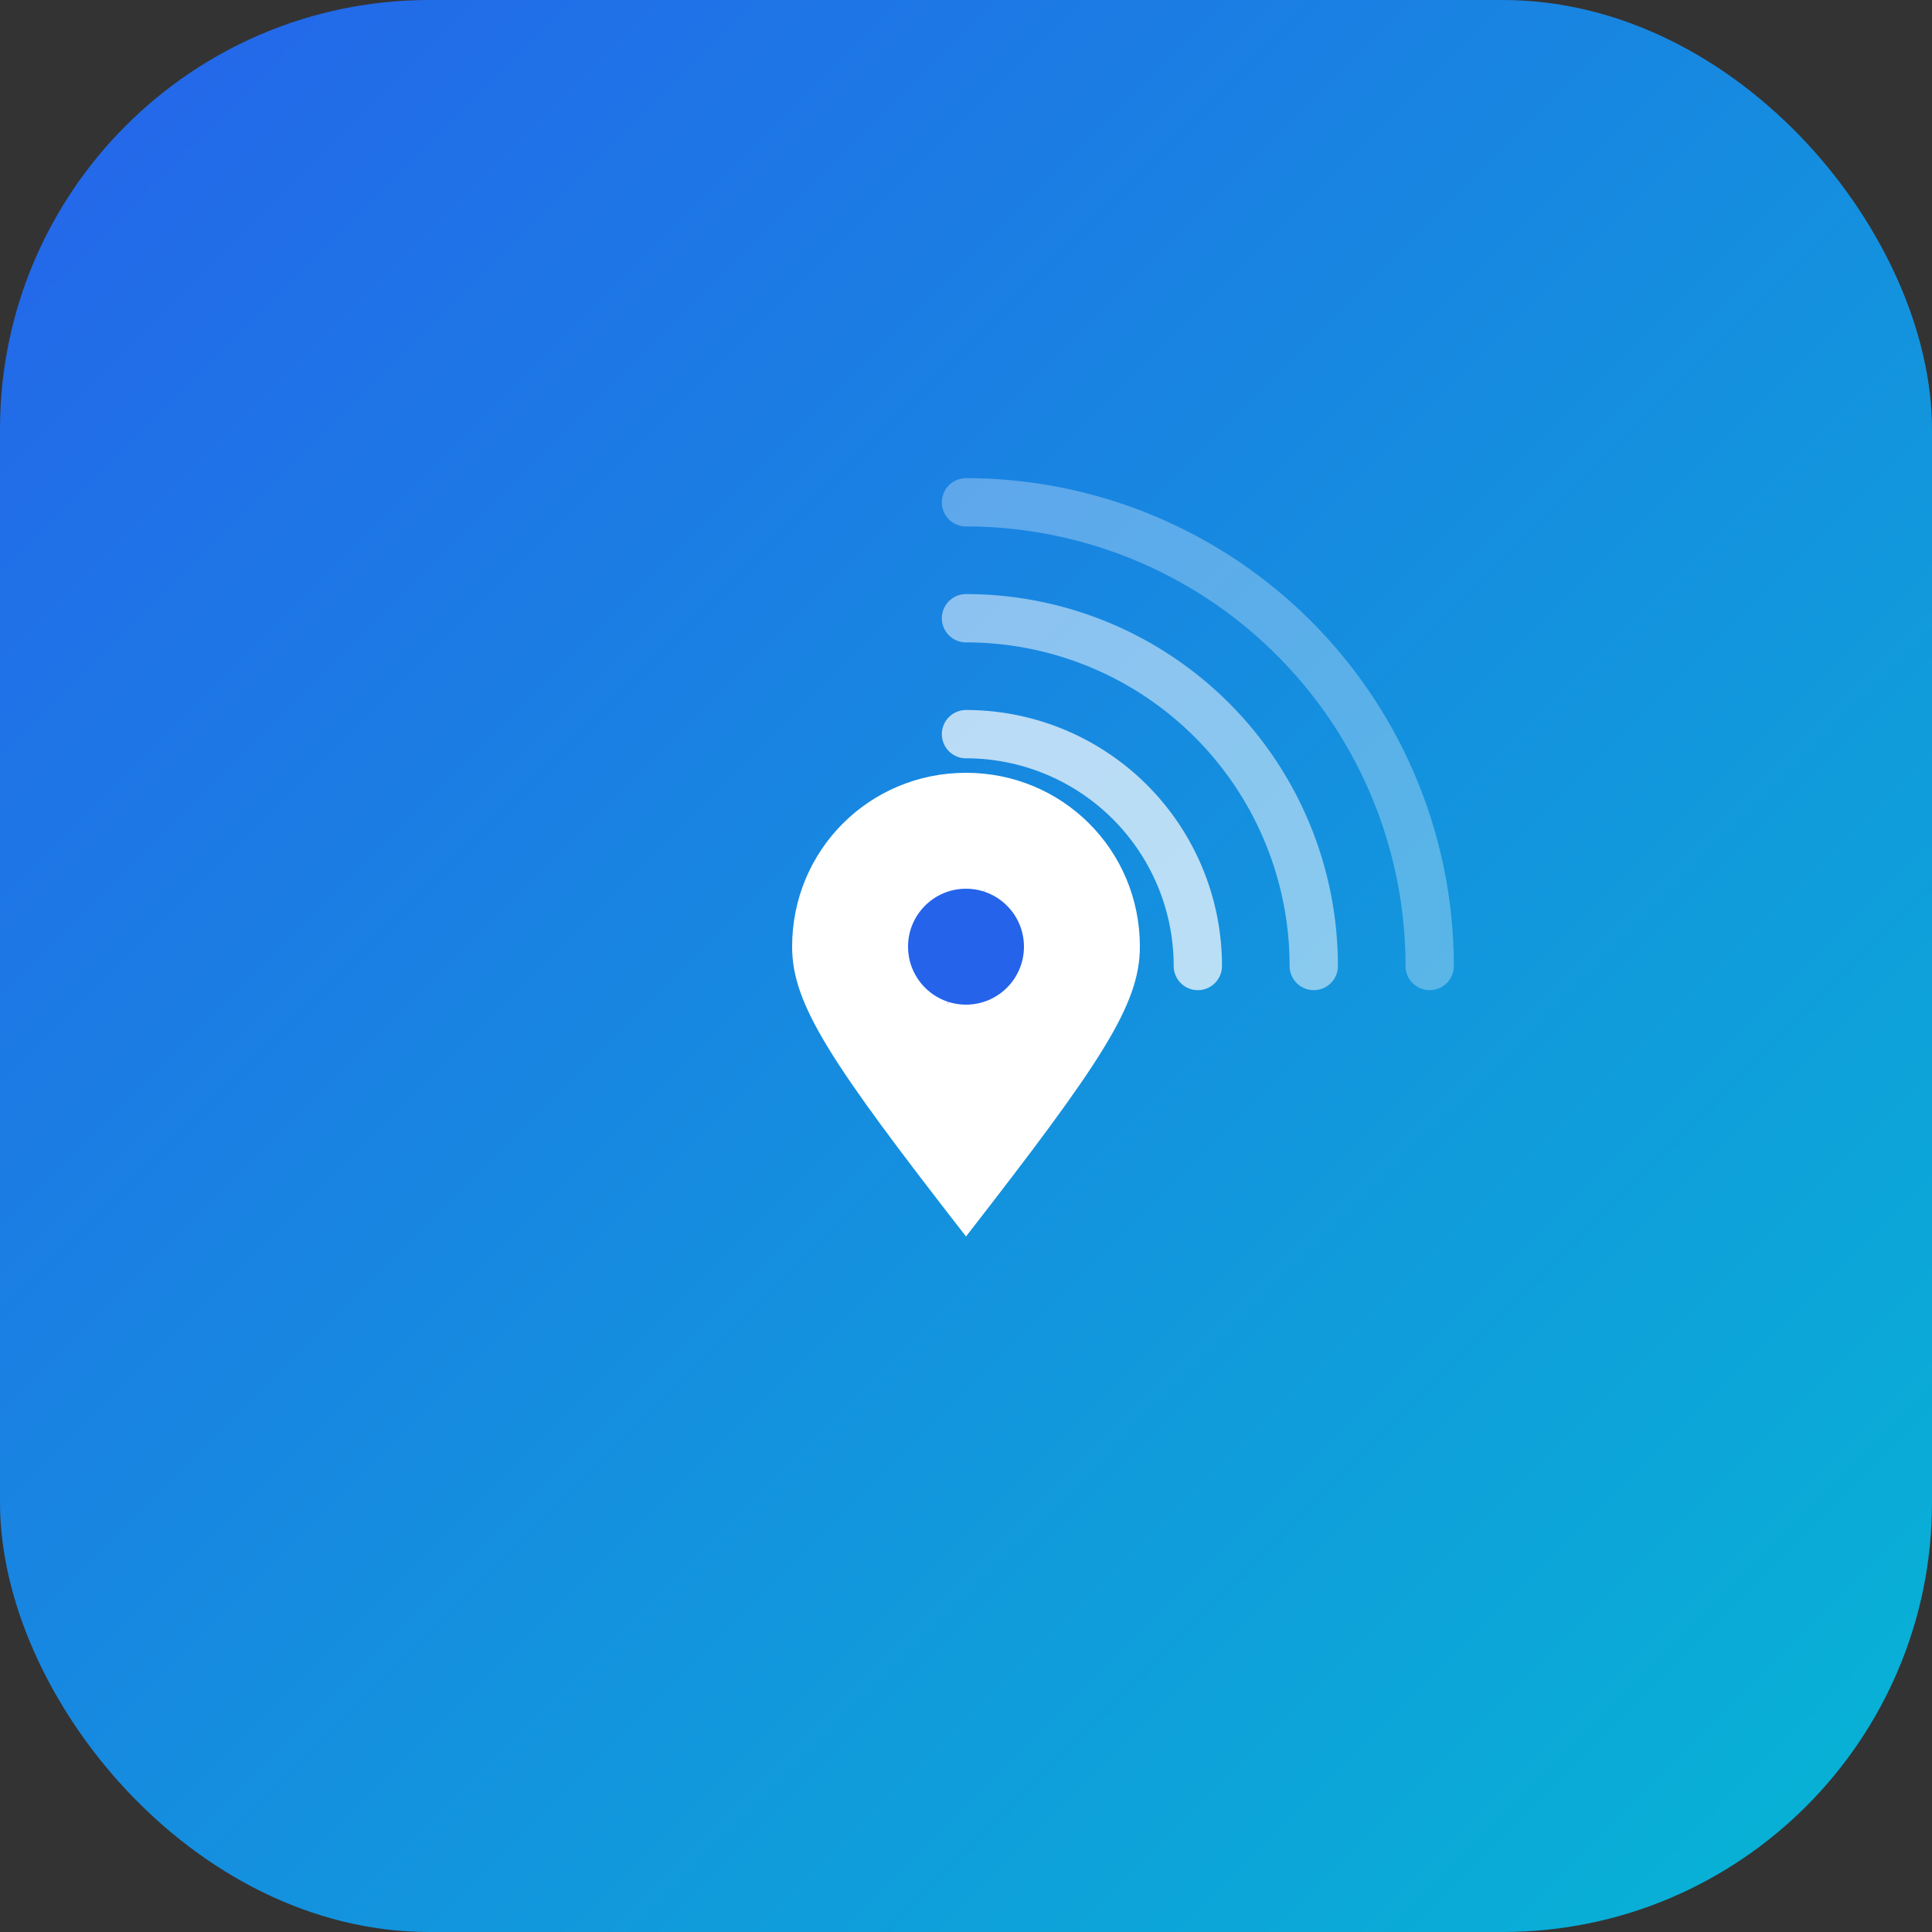<svg width="180" height="180" viewBox="0 0 180 180" fill="none" xmlns="http://www.w3.org/2000/svg">
  <rect x="0" y="0" width="180" height="180" fill="#333333" stroke="none"/>
  <!-- Background -->
  <rect width="180" height="180" rx="40" fill="url(#apple-gradient)"/>
  
  <defs>
    <linearGradient id="apple-gradient" x1="0%" y1="0%" x2="100%" y2="100%">
      <stop offset="0%" stop-color="#2563eb"/>
      <stop offset="100%" stop-color="#06b6d4"/>
    </linearGradient>
  </defs>
  
  <!-- Icon centered and scaled -->
  <g transform="translate(90, 90) scale(1.8) translate(-32, -32)">
    <!-- Radar waves -->
    <path d="M 32 8 A 24 24 0 0 1 56 32" stroke="white" stroke-width="2.5" stroke-linecap="round" fill="none" opacity="0.3"/>
    <path d="M 32 14 A 18 18 0 0 1 50 32" stroke="white" stroke-width="2.5" stroke-linecap="round" fill="none" opacity="0.5"/>
    <path d="M 32 20 A 12 12 0 0 1 44 32" stroke="white" stroke-width="2.5" stroke-linecap="round" fill="none" opacity="0.7"/>
    
    <!-- Location pin -->
    <path d="M 32 22 C 27 22 23 26 23 31 C 23 34 25 37 32 46 C 39 37 41 34 41 31 C 41 26 37 22 32 22 Z" fill="white"/>
    
    <!-- Center dot -->
    <circle cx="32" cy="31" r="3" fill="#2563eb"/>
    
    <!-- Charging bolt -->
    <path d="M 33 28 L 31 31 L 32.5 31 L 31 34 L 33 31 L 31.5 31 Z" fill="#2563eb" opacity="0.9"/>
  </g>
</svg>
